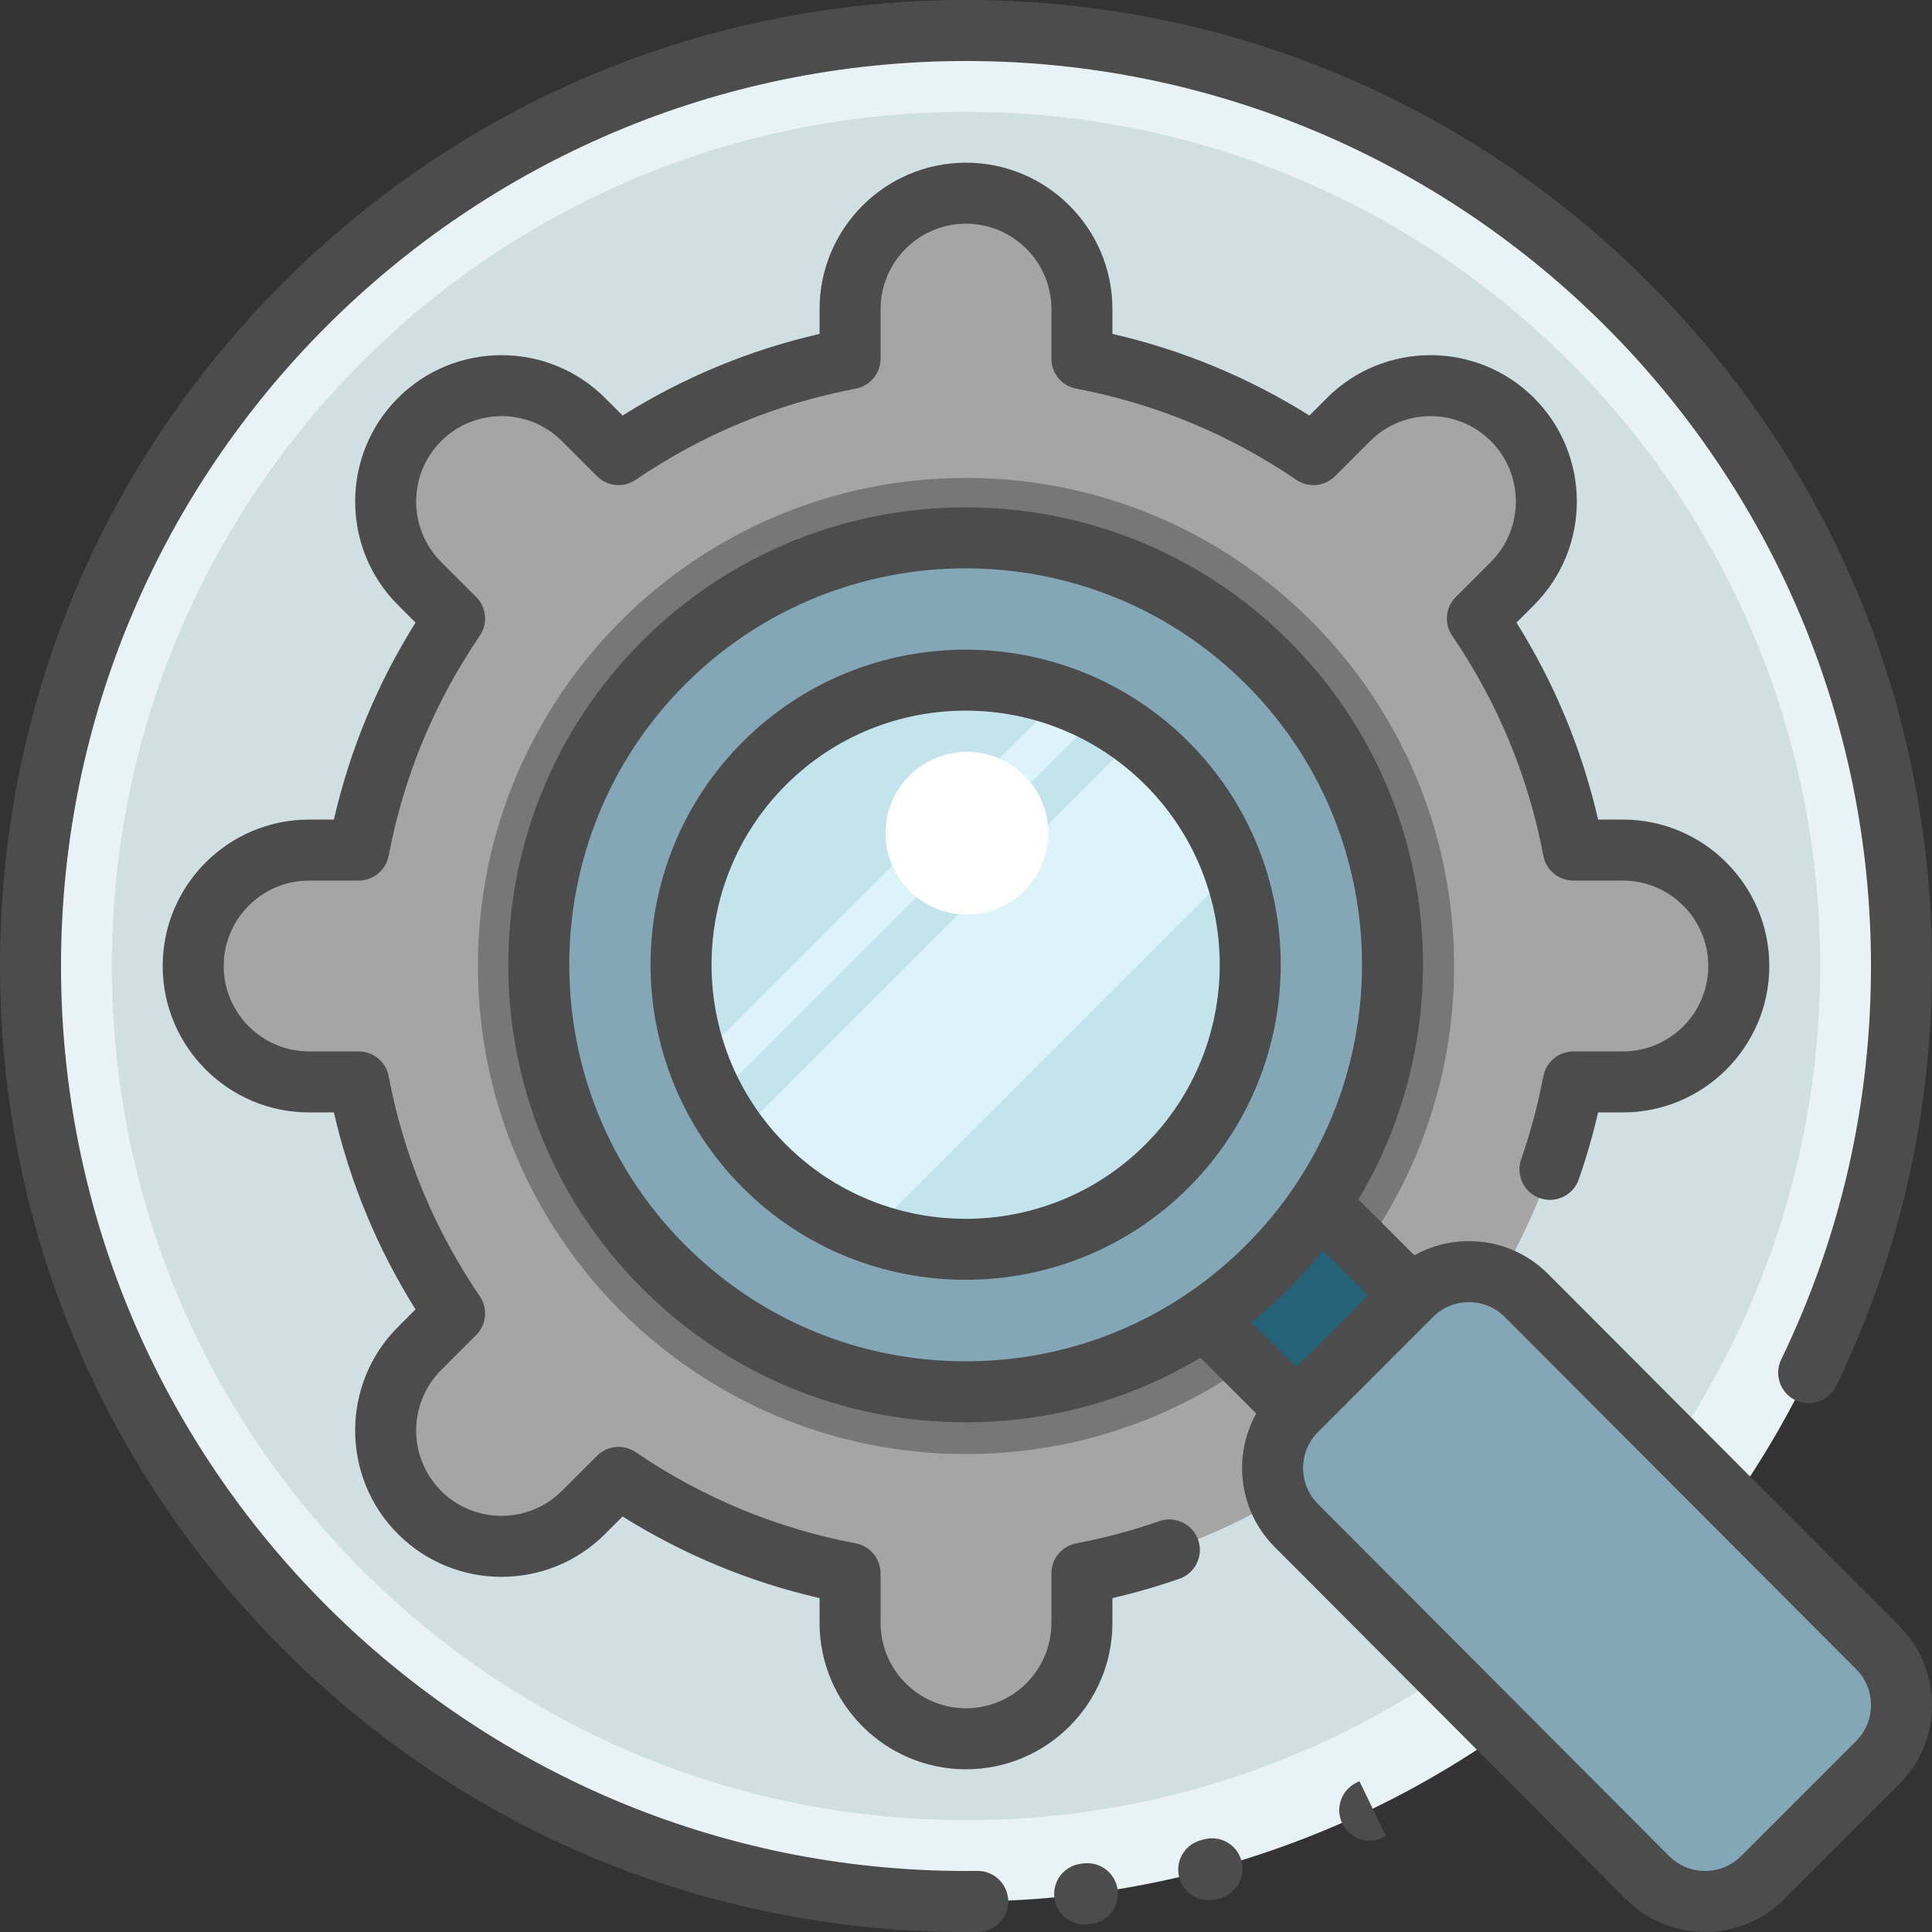 <?xml version="1.0" encoding="iso-8859-1"?>
<!-- Uploaded to: SVG Repo, www.svgrepo.com, Generator: SVG Repo Mixer Tools -->
<svg height="800px" width="800px" version="1.1" id="Layer_1" xmlns="http://www.w3.org/2000/svg" xmlns:xlink="http://www.w3.org/1999/xlink" 
	 viewBox="0 0 512 512" xml:space="preserve">
<rect x="0" y="0" width="512" height="512" fill="#333333" stroke="none"/>
<path style="fill:#E9F2F4;" d="M503.916,256c0,136.92-110.995,247.916-247.916,247.916S8.084,392.92,8.084,256
	S119.08,8.084,256,8.084S503.916,119.08,503.916,256z"/>
<path style="fill:#CFDFE2;" d="M482.358,256c0,125.014-101.344,226.358-226.358,226.358S29.642,381.014,29.642,256
	S130.986,29.642,256,29.642S482.358,130.986,482.358,256z"/>
<path style="fill:#A5A5A5;" d="M460.8,256L460.8,256c0,16.966-13.754,30.72-30.72,30.72h-13.128
	c-4.25,22.403-13.054,43.191-25.424,61.362l9.288,9.288c11.997,11.997,11.997,31.448,0,43.445l0,0
	c-11.997,11.997-31.448,11.997-43.445,0l-9.288-9.288c-18.171,12.37-38.959,21.174-61.362,25.424v13.129
	c0,16.966-13.754,30.72-30.72,30.72s-30.721-13.754-30.721-30.72v-13.128c-22.403-4.25-43.191-13.054-61.362-25.424l-9.288,9.288
	c-11.997,11.997-31.448,11.997-43.445,0l0,0c-11.997-11.997-11.997-31.448,0-43.445l9.288-9.288
	c-12.371-18.172-21.175-38.961-25.425-61.363H81.92c-16.966,0-30.72-13.754-30.72-30.72l0,0c0-16.966,13.754-30.72,30.72-30.72
	h13.128c4.25-22.403,13.054-43.191,25.424-61.362l-9.288-9.288c-11.997-11.997-11.997-31.448,0-43.445l0,0
	c11.997-11.997,31.448-11.997,43.445,0l9.288,9.288c18.172-12.37,38.96-21.175,61.363-25.425V81.92
	c0-16.966,13.754-30.72,30.72-30.72s30.72,13.754,30.72,30.72v13.128c22.403,4.25,43.191,13.054,61.362,25.424l9.288-9.288
	c11.997-11.997,31.448-11.997,43.445,0l0,0c11.997,11.997,11.997,31.448,0,43.445l-9.288,9.288
	c12.37,18.171,21.174,38.959,25.424,61.362h13.129C447.046,225.28,460.8,239.034,460.8,256z"/>
<path style="fill:#777777;" d="M385.347,256c0,71.436-57.911,129.347-129.347,129.347S126.653,327.436,126.653,256
	S184.564,126.653,256,126.653S385.347,184.564,385.347,256z"/>
<path style="fill:#84A7B7;" d="M497.601,436.627l-93.073-93.312c-8.419-8.419-22.069-8.419-30.487,0l-24.322-24.322l0,0
	c29.79-44.027,25.199-104.374-13.787-143.36c-44.199-44.199-115.86-44.199-160.059,0s-44.199,115.86,0,160.06
	c38.985,38.985,99.333,43.576,143.359,13.787l0,0l24.322,24.322c-8.419,8.419-8.419,22.069,0,30.488l93.073,93.311
	c8.418,8.419,22.069,8.419,30.487,0l30.487-30.487C506.021,458.695,506.021,445.045,497.601,436.627z"/>
<path style="fill:#256277;" d="M349.72,318.993l24.322,24.322l-30.487,30.487l-24.322-24.322c5.887-3.984,11.487-8.574,16.7-13.787
	C341.146,330.479,345.736,324.881,349.72,318.993z"/>
<path style="fill:#C3E4ED;" d="M331.356,255.664c0,41.671-33.781,75.453-75.453,75.453s-75.453-33.781-75.453-75.453
	s33.781-75.453,75.453-75.453S331.356,213.992,331.356,255.664z"/>
<path style="fill:#DCF3F9;" d="M326.979,230.318l-96.422,96.422c-14.102-5.029-26.274-14.125-35.084-25.891l105.616-105.616
	C312.854,204.044,321.95,216.216,326.979,230.318z M281.248,184.587l-96.422,96.422c1.263,3.541,2.779,6.961,4.534,10.235
	l102.123-102.123C288.209,187.366,284.788,185.85,281.248,184.587z"/>
<path style="fill:#FFFFFF;" d="M256.239,199.242c11.906,0,21.558,9.651,21.558,21.558c0,11.906-9.651,21.558-21.558,21.558
	c-11.906,0-21.558-9.651-21.558-21.558C234.681,208.894,244.333,199.242,256.239,199.242z"/>
<path style="fill:#4C4C4C;" d="M452.716,256c0-12.481-10.155-22.636-22.636-22.636h-13.129c-3.885,0-7.219-2.763-7.942-6.578
	c-3.983-20.996-12.112-40.617-24.164-58.318c-2.185-3.21-1.78-7.52,0.966-10.266l9.288-9.288c8.826-8.826,8.826-23.187,0-32.011
	c-8.826-8.828-23.188-8.826-32.011,0l-9.287,9.287c-2.748,2.746-7.057,3.151-10.266,0.967
	c-17.703-12.053-37.325-20.183-58.32-24.165c-3.816-0.723-6.578-4.058-6.578-7.942V81.92c0-12.481-10.155-22.636-22.636-22.636
	c-12.482,0-22.636,10.155-22.636,22.636v13.129c0,3.885-2.763,7.219-6.577,7.942c-20.996,3.983-40.617,12.112-58.319,24.165
	c-3.21,2.186-7.519,1.78-10.266-0.966l-9.288-9.288c-8.826-8.827-23.187-8.827-32.011,0c-8.826,8.826-8.826,23.187,0,32.011
	l9.288,9.289c2.745,2.745,3.152,7.056,0.966,10.265c-12.051,17.702-20.181,37.323-24.164,58.319
	c-0.724,3.815-4.059,6.577-7.943,6.577H81.92c-12.482,0-22.636,10.155-22.636,22.636c0,12.481,10.154,22.636,22.636,22.636h13.128
	c3.884,0,7.219,2.763,7.943,6.577c3.984,20.996,12.113,40.618,24.164,58.32c2.185,3.21,1.78,7.52-0.966,10.265l-9.288,9.288
	c-8.826,8.826-8.826,23.188,0,32.012c8.826,8.827,23.186,8.827,32.011,0l9.288-9.288c2.745-2.746,7.055-3.154,10.266-0.966
	c17.702,12.052,37.324,20.181,58.319,24.164c3.816,0.723,6.577,4.058,6.577,7.942v13.13c0,12.481,10.154,22.636,22.636,22.636
	c12.481,0,22.636-10.155,22.636-22.636v-13.129c0-3.885,2.763-7.219,6.578-7.943c7.453-1.413,14.862-3.392,22.025-5.885
	c4.217-1.469,8.826,0.761,10.292,4.978c1.467,4.216-0.761,8.825-4.978,10.292c-5.798,2.018-11.745,3.733-17.748,5.119v6.569
	c0,21.397-17.407,38.804-38.804,38.804c-21.397,0-38.804-17.407-38.804-38.804v-6.565c-18.541-4.266-36.049-11.521-52.202-21.63
	l-4.649,4.649c-15.129,15.128-39.747,15.128-54.877,0c-15.13-15.13-15.13-39.748,0-54.879l4.648-4.648
	c-10.11-16.152-17.364-33.662-21.631-52.202H81.92c-21.397,0-38.804-17.407-38.804-38.804s17.407-38.804,38.804-38.804h6.565
	c4.266-18.541,11.522-36.049,21.631-52.202l-4.648-4.649c-15.13-15.129-15.13-39.747,0-54.878c15.129-15.128,39.747-15.128,54.877,0
	l4.649,4.649c16.153-10.11,33.662-17.364,52.202-21.63V81.92c0-21.397,17.407-38.804,38.804-38.804s38.804,17.407,38.804,38.804
	v6.565c18.541,4.266,36.048,11.521,52.202,21.63l4.648-4.648c15.129-15.129,39.747-15.129,54.879-0.001
	c15.129,15.13,15.129,39.748,0,54.879l-4.649,4.648c10.11,16.153,17.364,33.662,21.63,52.202h6.564
	c21.397,0,38.804,17.407,38.804,38.804s-17.407,38.804-38.804,38.804h-6.569c-1.387,6.007-3.101,11.953-5.119,17.748
	c-1.469,4.217-6.077,6.444-10.293,4.977c-4.217-1.468-6.445-6.077-4.977-10.293c2.491-7.155,4.471-14.563,5.885-22.022
	c0.724-3.816,4.059-6.578,7.943-6.578h13.129C442.561,278.636,452.716,268.481,452.716,256z M259.103,495.812
	c-0.033,0-0.068,0-0.101,0.001c-1,0.012-1.999,0.018-3.002,0.018C123.756,495.832,16.168,388.244,16.168,256
	S123.756,16.168,256,16.168S495.832,123.756,495.832,256c0,36.543-8.004,71.624-23.789,104.27
	c-1.945,4.019-0.261,8.854,3.759,10.797c4.016,1.942,8.854,0.26,10.797-3.759C503.453,332.451,512,295.001,512,256
	c0-68.379-26.628-132.667-74.982-181.019C388.667,26.628,324.379,0,256,0S123.333,26.628,74.981,74.982
	C26.628,123.333,0,187.62,0,256s26.628,132.667,74.981,181.019C123.333,485.372,187.62,512,256,512c1.068,0,2.134-0.006,3.2-0.02
	c4.465-0.054,8.039-3.718,7.984-8.182C267.13,499.367,263.523,495.812,259.103,495.812z M287.119,493.833l-0.673,0.085
	c-4.429,0.554-7.572,4.595-7.019,9.025c0.512,4.09,3.994,7.082,8.012,7.082c0.335,0,0.673-0.022,1.013-0.064l0.742-0.096
	c4.427-0.572,7.553-4.627,6.979-9.054C295.601,496.383,291.537,493.251,287.119,493.833z M503.326,430.916
	c5.591,5.592,8.674,13.036,8.674,20.953c0,7.917-3.083,15.362-8.682,20.96l-30.487,30.488c-5.779,5.777-13.369,8.667-20.96,8.667
	c-7.591,0-15.181-2.89-20.96-8.667l-93.081-93.32c-9.57-9.572-11.209-24.122-4.916-35.405l-14.791-14.791
	c-18.61,11.163-39.958,17.123-62.22,17.123c-32.391,0-62.843-12.615-85.747-35.519c-47.281-47.28-47.281-124.21,0-171.492
	c47.281-47.28,124.211-47.279,171.493,0c40.051,40.051,46.173,101.384,18.368,147.941l14.808,14.808
	c4.369-2.448,9.314-3.75,14.459-3.75c7.918,0,15.362,3.084,20.961,8.682c0.002,0.003,0.004,0.005,0.008,0.008L503.326,430.916z
	 M330.216,329.976c4.817-4.817,9.066-9.987,12.751-15.43c0.031-0.049,0.065-0.096,0.097-0.144
	c27.551-40.851,23.269-96.934-12.849-133.051c-20.488-20.489-47.4-30.733-74.313-30.733c-26.912,0-53.825,10.244-74.313,30.733
	c-40.976,40.976-40.976,107.649,0,148.626c19.851,19.851,46.242,30.784,74.313,30.784c21.085,0,41.223-6.169,58.352-17.651
	c0.293-0.23,0.6-0.437,0.916-0.62C320.507,338.83,325.543,334.651,330.216,329.976z M343.554,362.37l19.056-19.055l-11.959-11.959
	c-2.782,3.477-5.781,6.833-9.001,10.053c-3.208,3.207-6.56,6.211-10.047,9.007L343.554,362.37z M495.832,451.871
	c0-3.599-1.401-6.984-3.946-9.527l-93.081-93.319c-2.541-2.539-5.923-3.94-9.52-3.94c-3.599,0-6.983,1.402-9.526,3.946
	l-30.488,30.488c-5.253,5.253-5.253,13.801,0,19.055l93.081,93.319c5.245,5.246,13.793,5.247,19.046-0.008l30.488-30.488
	C494.43,458.852,495.832,455.47,495.832,451.871z M314.973,196.594c32.571,32.572,32.571,85.569,0,118.14
	c-16.286,16.284-37.678,24.427-59.07,24.427s-42.784-8.143-59.07-24.427c-32.571-32.572-32.571-85.569,0-118.14
	C229.404,164.023,282.4,164.023,314.973,196.594z M303.539,208.027c-26.264-26.267-69.006-26.267-95.273,0
	c-26.266,26.266-26.266,69.007,0,95.274c13.132,13.131,30.387,19.696,47.636,19.699c17.254,0.001,34.501-6.565,47.638-19.7
	C329.807,277.034,329.807,234.293,303.539,208.027z M319.077,487.453l-0.856,0.231c-4.312,1.159-6.867,5.594-5.709,9.906
	c0.97,3.609,4.236,5.988,7.802,5.988c0.695,0,1.401-0.091,2.104-0.279l0.907-0.246c4.308-1.174,6.849-5.617,5.676-9.924
	C327.828,488.82,323.376,486.284,319.077,487.453z M359.501,472.412c-4.025,1.933-5.723,6.762-3.791,10.786
	c1.39,2.897,4.282,4.589,7.294,4.589c1.174,0,2.365-0.257,3.492-0.798l0.804-0.387l-7.033-14.559L359.501,472.412z"/>
</svg>